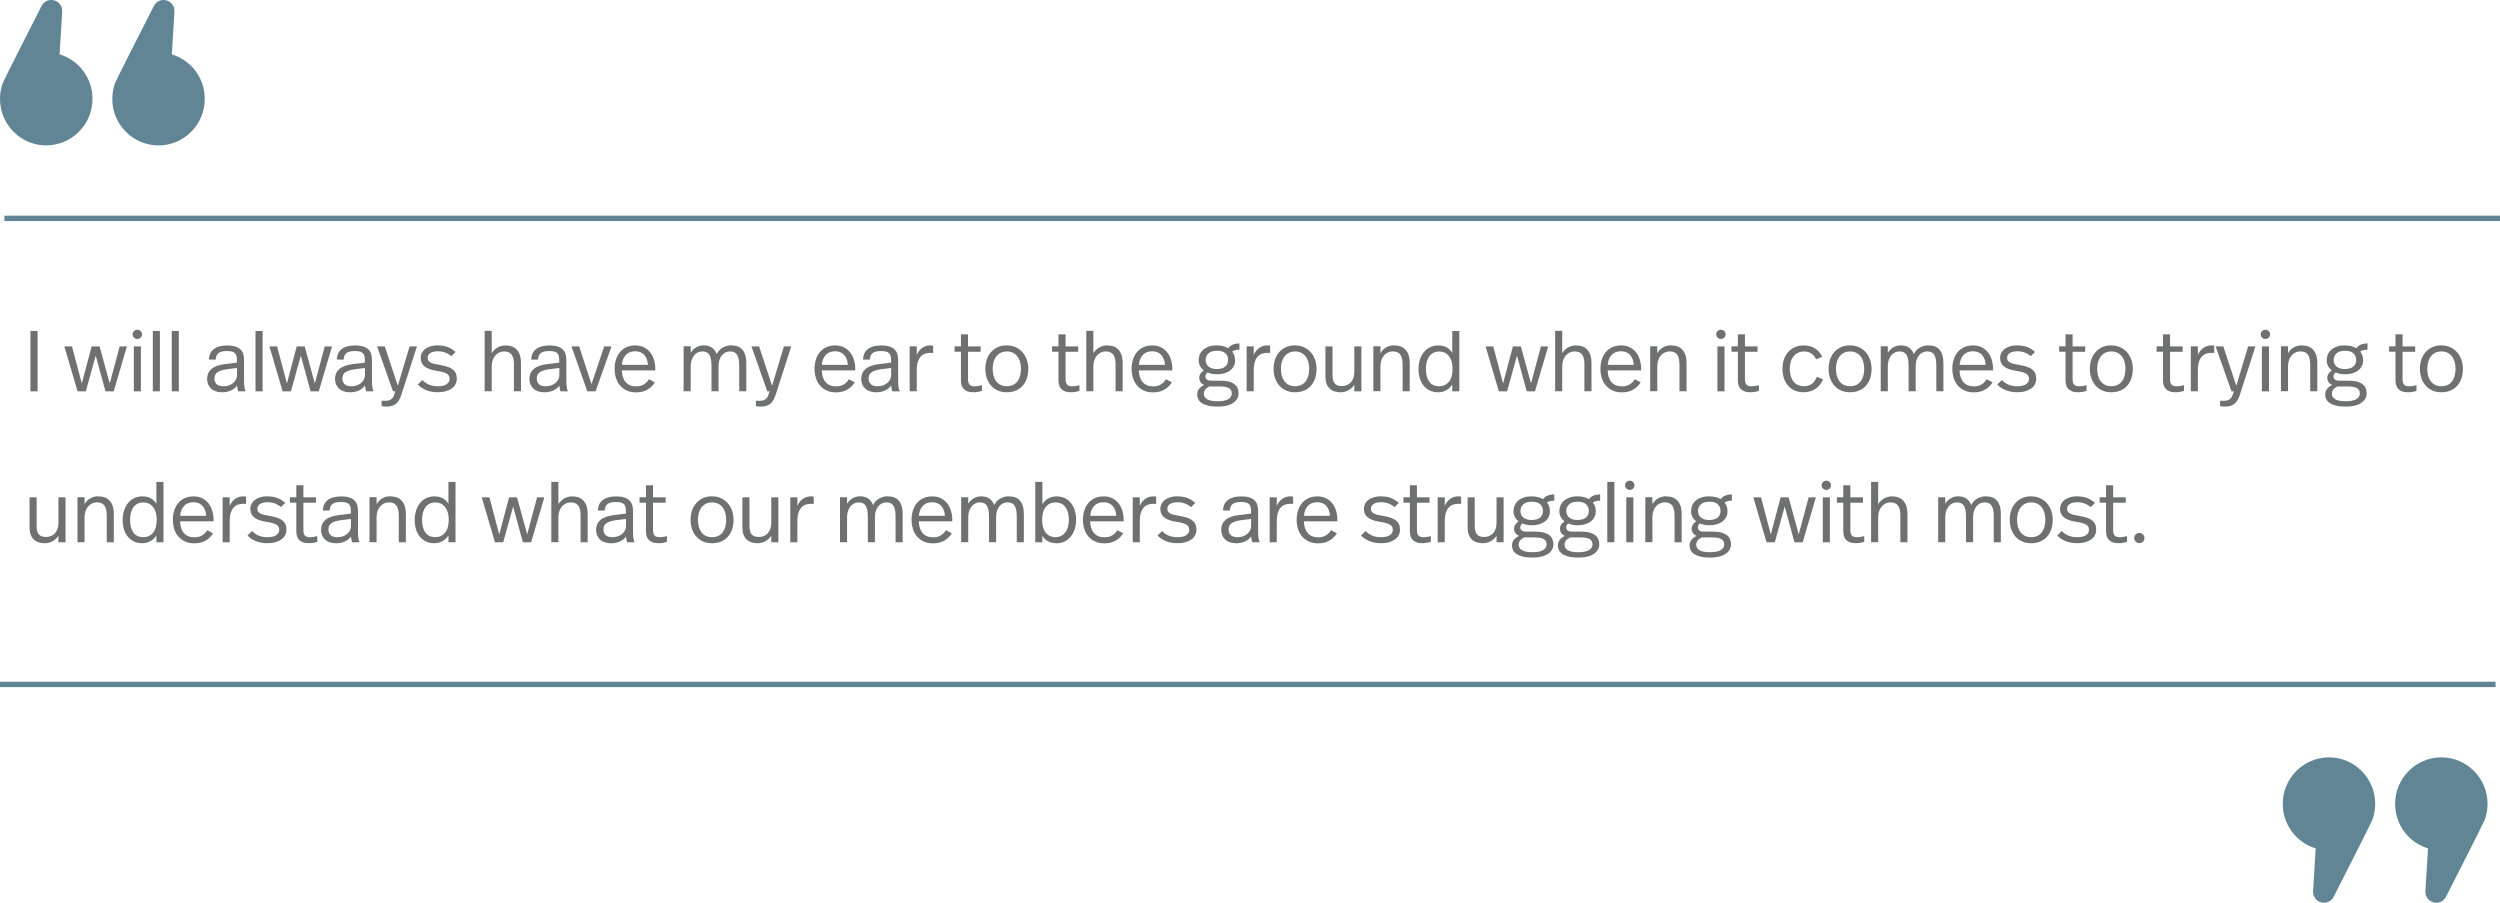 <?xml version="1.0" encoding="UTF-8"?>
<svg id="Layer_2" data-name="Layer 2" xmlns="http://www.w3.org/2000/svg" viewBox="0 0 649 234.36">
  <defs>
    <style>
      .cls-1 {
        fill: #628595;
      }

      .cls-1, .cls-2 {
        stroke-width: 0px;
      }

      .cls-2 {
        fill: #6f7070;
      }
    </style>
  </defs>
  <g id="quotes">
    <g id="q4-evelyn-lee-ear-undearstand-members">
      <g>
        <path class="cls-2" d="m9.76,101.59h-1.86v-15.67h1.86v15.67Z"/>
        <path class="cls-2" d="m29.53,101.59h-2.15l-2.53-9.27-2.57,9.27h-2.15l-3.43-11.67h1.99l2.55,9.63,2.55-9.63h2.06l2.64,9.61,2.58-9.61h1.88l-3.43,11.67Z"/>
        <path class="cls-2" d="m35.66,85.6c.33,0,.61.12.85.35.24.23.36.51.36.84,0,.34-.12.63-.36.86-.24.23-.52.35-.85.35s-.63-.12-.87-.35c-.24-.23-.36-.52-.36-.86s.12-.61.36-.84c.24-.23.53-.35.87-.35Zm.92,15.99h-1.84v-11.67h1.84v11.67Z"/>
        <path class="cls-2" d="m41.51,101.59h-1.84v-15.67h1.84v15.67Z"/>
        <path class="cls-2" d="m46.43,101.59h-1.84v-15.67h1.84v15.67Z"/>
        <path class="cls-2" d="m58.9,89.67c.84,0,1.54.09,2.1.26.57.17,1.03.42,1.38.74s.6.72.75,1.19.22,1,.22,1.58v5.33c0,.57.03,1.08.08,1.53.05.46.16.88.32,1.29h-1.93c-.08-.25-.13-.51-.18-.77-.04-.26-.08-.5-.11-.73-.4.57-.94,1-1.62,1.3-.68.3-1.42.45-2.23.45-.64,0-1.21-.09-1.69-.26-.49-.17-.89-.41-1.22-.73-.33-.31-.58-.68-.75-1.1-.17-.42-.26-.87-.26-1.37,0-1.06.37-1.92,1.1-2.57.73-.66,1.93-1.09,3.6-1.3l3.05-.38v-.56c0-.43-.04-.81-.11-1.12-.08-.31-.21-.57-.4-.76s-.47-.33-.82-.43-.79-.13-1.33-.13c-1.01,0-1.73.18-2.16.55-.43.37-.65.92-.68,1.67h-1.77c.03-1.21.45-2.12,1.27-2.74.81-.62,1.94-.93,3.39-.93Zm.11,6.16c-1.18.17-2.03.43-2.55.8s-.78.91-.78,1.65c0,.57.18,1.04.54,1.42.36.38.96.57,1.81.57.49,0,.95-.07,1.38-.22.43-.15.8-.36,1.11-.62.31-.26.56-.57.74-.93.18-.36.27-.75.27-1.16v-1.81l-2.51.31Z"/>
        <path class="cls-2" d="m68.17,101.59h-1.84v-15.67h1.84v15.67Z"/>
        <path class="cls-2" d="m82.77,101.59h-2.15l-2.53-9.27-2.57,9.27h-2.15l-3.43-11.67h1.99l2.55,9.63,2.55-9.63h2.06l2.64,9.61,2.58-9.61h1.88l-3.43,11.67Z"/>
        <path class="cls-2" d="m92.11,89.67c.84,0,1.54.09,2.1.26.57.17,1.03.42,1.38.74s.6.72.75,1.19.22,1,.22,1.58v5.33c0,.57.03,1.08.08,1.53.05.46.16.88.32,1.29h-1.93c-.08-.25-.13-.51-.18-.77-.04-.26-.08-.5-.11-.73-.4.57-.94,1-1.62,1.3-.68.3-1.42.45-2.23.45-.64,0-1.21-.09-1.69-.26-.49-.17-.89-.41-1.22-.73-.33-.31-.58-.68-.75-1.1-.17-.42-.26-.87-.26-1.37,0-1.06.37-1.92,1.1-2.57.73-.66,1.93-1.09,3.6-1.3l3.05-.38v-.56c0-.43-.04-.81-.11-1.12-.08-.31-.21-.57-.4-.76s-.47-.33-.82-.43-.79-.13-1.33-.13c-1.01,0-1.73.18-2.16.55-.43.37-.65.92-.68,1.67h-1.77c.03-1.21.45-2.12,1.27-2.74.81-.62,1.94-.93,3.39-.93Zm.11,6.16c-1.18.17-2.03.43-2.55.8s-.78.91-.78,1.65c0,.57.18,1.04.54,1.42.36.38.96.57,1.81.57.49,0,.95-.07,1.38-.22.43-.15.8-.36,1.11-.62.31-.26.56-.57.74-.93.18-.36.27-.75.27-1.16v-1.81l-2.51.31Z"/>
        <path class="cls-2" d="m104.29,102.21c-.16.49-.34.94-.54,1.35-.19.41-.44.77-.74,1.06-.3.3-.66.53-1.09.69-.43.16-.94.25-1.56.25-.51,0-.94-.04-1.3-.13v-1.43c.21.03.37.05.49.05h.47c.43,0,.79-.05,1.07-.16.28-.11.52-.26.71-.46.19-.2.34-.46.46-.77.12-.31.24-.67.36-1.07h-.6l-4.12-11.67h1.99l3.38,10.23,3.07-10.23h1.9l-3.96,12.29Z"/>
        <path class="cls-2" d="m113.67,89.67c1.03,0,1.92.15,2.66.46s1.39.72,1.93,1.24l-1.1,1.1c-.45-.4-.96-.72-1.54-.94-.58-.22-1.23-.34-1.95-.34-.85,0-1.5.16-1.96.47-.46.31-.68.72-.68,1.21,0,.27.05.5.16.69.1.19.28.36.53.51.25.15.57.28.97.38s.91.2,1.52.29c.72.12,1.34.27,1.88.44.54.17.99.4,1.37.67.37.28.65.61.84,1.01.19.4.28.88.28,1.44,0,.51-.1.97-.31,1.4s-.52.8-.94,1.11c-.42.31-.93.56-1.54.74s-1.32.27-2.13.27c-1.12,0-2.12-.17-3-.53-.88-.35-1.61-.84-2.19-1.47l1.19-1.16c.48.52,1.06.92,1.73,1.2s1.42.41,2.23.41c1.06,0,1.84-.18,2.34-.54.5-.36.75-.81.75-1.37,0-.28-.05-.53-.15-.75-.1-.22-.28-.41-.54-.57-.26-.16-.62-.31-1.06-.44-.45-.13-1.02-.24-1.72-.35-1.4-.22-2.43-.61-3.07-1.15-.64-.54-.96-1.26-.96-2.16,0-.51.11-.96.32-1.37.22-.4.52-.75.91-1.03.39-.28.86-.5,1.41-.66.55-.16,1.16-.24,1.84-.24Z"/>
        <path class="cls-2" d="m127.64,91.71c.39-.64.9-1.14,1.52-1.5.63-.36,1.32-.54,2.08-.54,1.31,0,2.31.39,2.99,1.19s1.02,1.89,1.02,3.29v7.43h-1.84v-6.99c0-.49-.04-.95-.12-1.37s-.22-.77-.41-1.06c-.19-.29-.46-.52-.78-.68-.33-.16-.74-.25-1.23-.25-.45,0-.87.09-1.25.27-.39.18-.73.43-1.02.76-.29.33-.52.73-.69,1.21-.17.48-.26,1.02-.26,1.61v6.49h-1.84v-15.67h1.84v5.8Z"/>
        <path class="cls-2" d="m142.57,89.67c.84,0,1.54.09,2.1.26.57.17,1.03.42,1.38.74s.6.72.75,1.19.22,1,.22,1.58v5.33c0,.57.03,1.08.08,1.53.05.46.16.88.32,1.29h-1.93c-.08-.25-.13-.51-.18-.77-.04-.26-.08-.5-.11-.73-.4.57-.94,1-1.62,1.3-.68.3-1.42.45-2.23.45-.64,0-1.21-.09-1.69-.26-.49-.17-.89-.41-1.22-.73-.33-.31-.58-.68-.75-1.1-.17-.42-.26-.87-.26-1.37,0-1.06.37-1.92,1.1-2.57.73-.66,1.93-1.09,3.6-1.3l3.05-.38v-.56c0-.43-.04-.81-.11-1.12-.08-.31-.21-.57-.4-.76s-.47-.33-.82-.43-.79-.13-1.33-.13c-1.01,0-1.73.18-2.16.55-.43.37-.65.92-.68,1.67h-1.77c.03-1.21.45-2.12,1.27-2.74.81-.62,1.94-.93,3.39-.93Zm.11,6.16c-1.18.17-2.03.43-2.55.8s-.78.91-.78,1.65c0,.57.18,1.04.54,1.42.36.38.96.57,1.81.57.49,0,.95-.07,1.38-.22.43-.15.8-.36,1.11-.62.31-.26.56-.57.74-.93.18-.36.27-.75.27-1.16v-1.81l-2.51.31Z"/>
        <path class="cls-2" d="m154.62,101.59h-2.15l-4.12-11.67h1.99l3.22,9.81,3.29-9.81h1.9l-4.14,11.67Z"/>
        <path class="cls-2" d="m164.94,89.67c.84,0,1.58.16,2.22.48s1.18.75,1.62,1.3c.44.55.77,1.19,1,1.93.22.74.34,1.52.34,2.34v.43h-8.69c.03,1.31.37,2.33,1.01,3.06s1.55,1.09,2.73,1.09c.79,0,1.46-.17,2-.52.55-.34.98-.79,1.31-1.34l1.52.83c-.52.82-1.19,1.46-2,1.91-.81.46-1.78.68-2.9.68-.9,0-1.69-.16-2.38-.48-.69-.32-1.28-.75-1.75-1.3s-.83-1.19-1.06-1.94-.36-1.55-.36-2.4.12-1.65.35-2.38c.23-.74.57-1.38,1.02-1.93.45-.55,1.01-.97,1.68-1.29.67-.31,1.46-.47,2.35-.47Zm-.04,1.52c-1.05,0-1.86.32-2.45.97-.59.65-.92,1.5-1,2.56h6.76c-.07-1.07-.39-1.93-.95-2.57-.56-.64-1.35-.96-2.36-.96Z"/>
        <path class="cls-2" d="m189.91,89.67c1.3,0,2.26.39,2.89,1.19.63.79.94,1.89.94,3.29v7.43h-1.84v-6.45c0-.63-.03-1.18-.1-1.67-.07-.49-.19-.89-.37-1.22s-.42-.58-.73-.75c-.31-.17-.7-.26-1.18-.26-.43,0-.83.09-1.19.27-.36.18-.67.43-.94.76-.27.33-.48.73-.63,1.21-.15.48-.22,1.02-.22,1.61v6.49h-1.84v-6.34c0-.66-.03-1.23-.1-1.73s-.19-.92-.37-1.25-.42-.59-.73-.76c-.31-.17-.7-.26-1.18-.26-.42,0-.81.09-1.18.27-.37.18-.68.43-.95.76-.27.33-.48.73-.64,1.21-.16.48-.24,1.02-.24,1.61v6.49h-1.84v-11.67h1.84v1.68c.39-.63.87-1.1,1.46-1.43.58-.33,1.22-.49,1.9-.49.9,0,1.62.2,2.18.61.56.41.96.97,1.2,1.67.4-.81.95-1.39,1.65-1.75.69-.36,1.42-.54,2.18-.54Z"/>
        <path class="cls-2" d="m201.46,102.21c-.16.49-.34.94-.54,1.35-.19.41-.44.77-.74,1.06-.3.3-.66.53-1.09.69-.43.16-.94.25-1.56.25-.51,0-.94-.04-1.3-.13v-1.43c.21.03.37.05.49.05h.47c.43,0,.79-.05,1.07-.16.28-.11.52-.26.71-.46.19-.2.34-.46.46-.77.12-.31.24-.67.36-1.07h-.6l-4.12-11.67h1.99l3.38,10.23,3.07-10.23h1.9l-3.96,12.29Z"/>
        <path class="cls-2" d="m216.84,89.67c.84,0,1.58.16,2.22.48s1.18.75,1.62,1.3c.44.55.77,1.19,1,1.93.22.74.34,1.52.34,2.34v.43h-8.69c.03,1.31.37,2.33,1.01,3.06s1.55,1.09,2.73,1.09c.79,0,1.46-.17,2-.52.55-.34.98-.79,1.31-1.34l1.52.83c-.52.82-1.19,1.46-2,1.91-.81.46-1.78.68-2.9.68-.9,0-1.69-.16-2.38-.48-.69-.32-1.28-.75-1.75-1.3s-.83-1.19-1.06-1.94-.36-1.55-.36-2.4.12-1.65.35-2.38c.23-.74.57-1.38,1.02-1.93.45-.55,1.01-.97,1.68-1.29.67-.31,1.46-.47,2.35-.47Zm-.04,1.52c-1.05,0-1.86.32-2.45.97-.59.65-.92,1.5-1,2.56h6.76c-.07-1.07-.39-1.93-.95-2.57-.56-.64-1.35-.96-2.36-.96Z"/>
        <path class="cls-2" d="m228.71,89.67c.84,0,1.54.09,2.1.26.57.17,1.03.42,1.38.74s.6.72.75,1.19.22,1,.22,1.58v5.33c0,.57.03,1.08.08,1.53.05.46.16.88.32,1.29h-1.93c-.08-.25-.13-.51-.18-.77-.04-.26-.08-.5-.11-.73-.4.57-.94,1-1.62,1.3-.68.3-1.42.45-2.23.45-.64,0-1.21-.09-1.69-.26-.49-.17-.89-.41-1.22-.73-.33-.31-.58-.68-.75-1.1-.17-.42-.26-.87-.26-1.37,0-1.06.37-1.92,1.1-2.57.73-.66,1.93-1.09,3.6-1.3l3.05-.38v-.56c0-.43-.04-.81-.11-1.12-.08-.31-.21-.57-.4-.76s-.47-.33-.82-.43-.79-.13-1.33-.13c-1.01,0-1.73.18-2.16.55-.43.37-.65.92-.68,1.67h-1.77c.03-1.21.45-2.12,1.27-2.74.81-.62,1.94-.93,3.39-.93Zm.11,6.16c-1.18.17-2.03.43-2.55.8s-.78.91-.78,1.65c0,.57.18,1.04.54,1.42.36.38.96.57,1.81.57.49,0,.95-.07,1.38-.22.43-.15.8-.36,1.11-.62.31-.26.56-.57.74-.93.18-.36.27-.75.27-1.16v-1.81l-2.51.31Z"/>
        <path class="cls-2" d="m241.38,89.67c.12,0,.26,0,.43.01.16,0,.31.03.43.06v1.9c-.19-.02-.34-.03-.45-.03-.11,0-.2-.01-.29-.01-.48,0-.93.07-1.35.21-.43.14-.8.39-1.12.74-.32.35-.58.82-.76,1.4-.19.58-.28,1.31-.28,2.17v5.46h-1.84v-11.67h1.84v2.22c.37-.84.87-1.46,1.48-1.86.61-.4,1.25-.6,1.93-.6Z"/>
        <path class="cls-2" d="m251.3,89.92h3.27v1.41h-3.27v7.14c0,.57.12,1.01.36,1.33.24.32.69.48,1.37.48.34,0,.68-.03,1.01-.09.33-.06.62-.13.87-.2v1.48c-.3.11-.64.19-1.02.26-.38.07-.79.1-1.22.1-.61,0-1.12-.08-1.52-.24-.4-.16-.73-.37-.99-.65-.25-.28-.43-.6-.54-.99-.1-.38-.16-.79-.16-1.24v-7.39h-1.66v-1.41h1.66v-3.11h1.84v3.11Z"/>
        <path class="cls-2" d="m261.37,89.67c.85,0,1.62.16,2.32.48.69.32,1.28.75,1.76,1.3.48.55.85,1.19,1.11,1.93.26.74.39,1.53.39,2.38s-.12,1.69-.37,2.44c-.25.75-.61,1.39-1.09,1.93s-1.06.96-1.75,1.25c-.69.3-1.48.45-2.37.45s-1.66-.15-2.35-.46c-.69-.3-1.27-.73-1.75-1.28-.48-.54-.84-1.19-1.1-1.93-.25-.74-.38-1.54-.38-2.41s.13-1.67.38-2.42c.25-.75.62-1.39,1.11-1.94.49-.54,1.07-.97,1.76-1.28s1.46-.46,2.33-.46Zm0,1.57c-.57,0-1.07.1-1.52.31s-.83.51-1.15.9-.57.86-.74,1.41-.26,1.17-.26,1.86c0,1.4.32,2.51.96,3.32.64.81,1.54,1.22,2.71,1.22s2.07-.4,2.71-1.21c.64-.81.96-1.92.96-3.34,0-.69-.09-1.31-.26-1.86s-.42-1.02-.74-1.41c-.32-.39-.71-.69-1.16-.9-.46-.21-.96-.31-1.51-.31Z"/>
        <path class="cls-2" d="m276.62,89.92h3.27v1.41h-3.27v7.14c0,.57.12,1.01.36,1.33.24.32.69.48,1.37.48.34,0,.68-.03,1.01-.09.33-.06.62-.13.87-.2v1.48c-.3.11-.64.19-1.02.26-.38.07-.79.1-1.22.1-.61,0-1.12-.08-1.52-.24-.4-.16-.73-.37-.99-.65-.25-.28-.43-.6-.54-.99-.1-.38-.16-.79-.16-1.24v-7.39h-1.66v-1.41h1.66v-3.11h1.84v3.11Z"/>
        <path class="cls-2" d="m283.83,91.71c.39-.64.9-1.14,1.52-1.5.63-.36,1.32-.54,2.08-.54,1.31,0,2.31.39,2.99,1.19s1.02,1.89,1.02,3.29v7.43h-1.84v-6.99c0-.49-.04-.95-.12-1.37s-.22-.77-.41-1.06c-.19-.29-.46-.52-.78-.68-.33-.16-.74-.25-1.23-.25-.45,0-.87.09-1.25.27-.39.18-.73.43-1.02.76-.29.33-.52.73-.69,1.21-.17.48-.26,1.02-.26,1.61v6.49h-1.84v-15.67h1.84v5.8Z"/>
        <path class="cls-2" d="m299.15,89.67c.84,0,1.58.16,2.22.48s1.18.75,1.62,1.3c.44.55.77,1.19,1,1.93.22.74.34,1.52.34,2.34v.43h-8.69c.03,1.31.37,2.33,1.01,3.06s1.55,1.09,2.73,1.09c.79,0,1.46-.17,2-.52.55-.34.98-.79,1.31-1.34l1.52.83c-.52.82-1.19,1.46-2,1.91-.81.46-1.78.68-2.9.68-.9,0-1.69-.16-2.38-.48-.69-.32-1.28-.75-1.75-1.3s-.83-1.19-1.06-1.94-.36-1.55-.36-2.4.12-1.65.35-2.38c.23-.74.57-1.38,1.02-1.93.45-.55,1.01-.97,1.68-1.29.67-.31,1.46-.47,2.35-.47Zm-.04,1.52c-1.05,0-1.86.32-2.45.97-.59.65-.92,1.5-1,2.56h6.76c-.07-1.07-.39-1.93-.95-2.57-.56-.64-1.35-.96-2.36-.96Z"/>
        <path class="cls-2" d="m321.78,90.79c-.43,0-.8.03-1.09.1-.29.07-.56.19-.82.37.25.31.44.66.57,1.04.13.38.19.78.19,1.2,0,.57-.11,1.08-.34,1.52-.22.45-.54.83-.95,1.15-.41.32-.91.57-1.49.74s-1.23.26-1.95.26c-.43,0-.85-.04-1.26-.12s-.8-.2-1.18-.37c-.15.15-.27.31-.37.48-.1.17-.15.34-.15.5,0,.39.12.68.37.87.25.19.65.29,1.22.29h2.44c.84,0,1.54.09,2.13.26.58.17,1.05.4,1.41.69.36.29.62.64.78,1.04.16.4.25.83.25,1.28,0,1.04-.48,1.88-1.44,2.52s-2.29.95-4,.95c-.97,0-1.8-.08-2.47-.25s-1.23-.39-1.65-.67c-.42-.28-.72-.62-.91-1-.19-.38-.28-.8-.28-1.24,0-1.06.6-1.88,1.81-2.46-.85-.4-1.28-1.04-1.28-1.9,0-.7.39-1.34,1.19-1.9-.42-.31-.75-.69-.98-1.13-.24-.44-.36-.94-.36-1.51,0-.51.1-.99.29-1.46.19-.46.49-.87.88-1.22.39-.35.88-.63,1.47-.84s1.26-.31,2.04-.31c.63,0,1.19.06,1.68.19.49.13.93.3,1.32.53.61-.82,1.58-1.23,2.91-1.23v1.63Zm-7.86,9.54c-.55.3-.93.6-1.12.9-.19.3-.29.62-.29.96,0,.6.27,1.08.81,1.43.54.36,1.48.54,2.82.54,1.19,0,2.1-.18,2.71-.54.61-.36.92-.84.92-1.46,0-.3-.05-.56-.16-.8-.1-.23-.28-.43-.54-.58-.25-.16-.59-.27-1.02-.35-.43-.07-.96-.11-1.6-.11h-2.53Zm1.99-9.27c-.97,0-1.7.22-2.19.67s-.74,1.02-.74,1.72.25,1.31.76,1.72c.51.42,1.22.63,2.13.63s1.69-.2,2.19-.62c.51-.41.76-.99.76-1.73s-.24-1.3-.71-1.74-1.21-.66-2.21-.66Z"/>
        <path class="cls-2" d="m328.86,89.67c.12,0,.26,0,.43.01.16,0,.31.03.43.06v1.9c-.19-.02-.34-.03-.45-.03-.11,0-.2-.01-.29-.01-.48,0-.93.07-1.35.21-.43.14-.8.39-1.12.74-.32.35-.58.82-.76,1.4-.19.58-.28,1.31-.28,2.17v5.46h-1.84v-11.67h1.84v2.22c.37-.84.87-1.46,1.48-1.86.61-.4,1.25-.6,1.93-.6Z"/>
        <path class="cls-2" d="m336.2,89.67c.85,0,1.62.16,2.32.48.69.32,1.28.75,1.76,1.3.48.55.85,1.19,1.11,1.93.26.74.39,1.53.39,2.38s-.12,1.69-.37,2.44c-.25.75-.61,1.39-1.09,1.93s-1.06.96-1.75,1.25c-.69.3-1.48.45-2.37.45s-1.66-.15-2.35-.46c-.69-.3-1.27-.73-1.75-1.28-.48-.54-.84-1.19-1.1-1.93-.25-.74-.38-1.54-.38-2.41s.13-1.67.38-2.42c.25-.75.62-1.39,1.11-1.94.49-.54,1.07-.97,1.76-1.28s1.46-.46,2.33-.46Zm0,1.57c-.57,0-1.07.1-1.52.31s-.83.51-1.15.9-.57.86-.74,1.41-.26,1.17-.26,1.86c0,1.4.32,2.51.96,3.32.64.81,1.54,1.22,2.71,1.22s2.07-.4,2.71-1.21c.64-.81.96-1.92.96-3.34,0-.69-.09-1.31-.26-1.86s-.42-1.02-.74-1.41c-.32-.39-.71-.69-1.16-.9-.46-.21-.96-.31-1.51-.31Z"/>
        <path class="cls-2" d="m353.42,101.59h-1.84v-1.68c-.39.6-.9,1.07-1.52,1.41-.63.34-1.31.52-2.04.52-1.24,0-2.21-.34-2.9-1.03-.69-.69-1.04-1.71-1.04-3.07v-7.81h1.84v7.43c0,1,.19,1.73.57,2.18s1.01.68,1.89.68c.45,0,.87-.08,1.25-.24.39-.16.73-.39,1.02-.69s.52-.69.68-1.14c.16-.46.25-.98.25-1.58v-6.65h1.84v11.67Z"/>
        <path class="cls-2" d="m361.95,89.67c1.31,0,2.31.39,2.99,1.19s1.02,1.89,1.02,3.29v7.43h-1.84v-6.81c0-.54-.04-1.03-.12-1.47s-.22-.81-.41-1.12c-.19-.31-.46-.54-.78-.71-.33-.16-.74-.25-1.23-.25-.45,0-.87.09-1.25.27-.39.18-.73.43-1.02.76-.29.33-.52.73-.69,1.21-.17.48-.26,1.02-.26,1.61v6.49h-1.84v-11.67h1.84v1.81c.4-.7.92-1.22,1.56-1.56.63-.33,1.32-.5,2.05-.5Z"/>
        <path class="cls-2" d="m378.85,101.59h-1.84v-1.79c-.39.64-.91,1.14-1.56,1.5s-1.36.54-2.14.54-1.5-.15-2.13-.45c-.63-.3-1.16-.71-1.59-1.24-.43-.53-.77-1.16-1-1.9-.23-.74-.35-1.55-.35-2.43s.12-1.69.36-2.44.58-1.4,1.02-1.95.98-.98,1.61-1.29c.63-.31,1.35-.46,2.14-.46.88,0,1.62.17,2.22.53.6.35,1.07.81,1.41,1.38v-5.66h1.84v15.67Zm-5.19-10.34c-1.12,0-1.98.4-2.59,1.21-.6.81-.91,1.91-.91,3.31s.29,2.5.86,3.3,1.44,1.2,2.61,1.2c1.02,0,1.84-.38,2.49-1.14.64-.76.96-1.9.96-3.4,0-.75-.09-1.4-.27-1.96-.18-.56-.42-1.03-.73-1.4s-.67-.65-1.09-.84c-.42-.19-.87-.28-1.34-.28Z"/>
        <path class="cls-2" d="m398.49,101.59h-2.15l-2.53-9.27-2.57,9.27h-2.15l-3.43-11.67h1.99l2.55,9.63,2.55-9.63h2.06l2.64,9.61,2.58-9.61h1.88l-3.43,11.67Z"/>
        <path class="cls-2" d="m405.54,91.71c.39-.64.9-1.14,1.52-1.5.63-.36,1.32-.54,2.08-.54,1.31,0,2.31.39,2.99,1.19s1.02,1.89,1.02,3.29v7.43h-1.84v-6.99c0-.49-.04-.95-.12-1.37s-.22-.77-.41-1.06c-.19-.29-.46-.52-.78-.68-.33-.16-.74-.25-1.23-.25-.45,0-.87.09-1.25.27-.39.18-.73.43-1.02.76-.29.33-.52.73-.69,1.21-.17.48-.26,1.02-.26,1.61v6.49h-1.84v-15.67h1.84v5.8Z"/>
        <path class="cls-2" d="m420.86,89.67c.84,0,1.58.16,2.22.48s1.18.75,1.62,1.3c.44.55.77,1.19,1,1.93.22.74.34,1.52.34,2.34v.43h-8.69c.03,1.31.37,2.33,1.01,3.06s1.55,1.09,2.73,1.09c.79,0,1.46-.17,2-.52.55-.34.98-.79,1.31-1.34l1.52.83c-.52.82-1.19,1.46-2,1.91-.81.46-1.78.68-2.9.68-.9,0-1.69-.16-2.38-.48-.69-.32-1.28-.75-1.75-1.3s-.83-1.19-1.06-1.94-.36-1.55-.36-2.4.12-1.65.35-2.38c.23-.74.57-1.38,1.02-1.93.45-.55,1.01-.97,1.68-1.29.67-.31,1.46-.47,2.35-.47Zm-.04,1.52c-1.05,0-1.86.32-2.45.97-.59.65-.92,1.5-1,2.56h6.76c-.07-1.07-.39-1.93-.95-2.57-.56-.64-1.35-.96-2.36-.96Z"/>
        <path class="cls-2" d="m433.82,89.67c1.31,0,2.31.39,2.99,1.19s1.02,1.89,1.02,3.29v7.43h-1.84v-6.81c0-.54-.04-1.03-.12-1.47s-.22-.81-.41-1.12c-.19-.31-.46-.54-.78-.71-.33-.16-.74-.25-1.23-.25-.45,0-.87.09-1.25.27-.39.18-.73.43-1.02.76-.29.33-.52.73-.69,1.21-.17.48-.26,1.02-.26,1.61v6.49h-1.84v-11.67h1.84v1.81c.4-.7.92-1.22,1.56-1.56.63-.33,1.32-.5,2.05-.5Z"/>
        <path class="cls-2" d="m446.76,85.6c.33,0,.61.12.85.35.24.23.36.51.36.84,0,.34-.12.63-.36.86-.24.23-.52.35-.85.35s-.63-.12-.87-.35c-.24-.23-.36-.52-.36-.86s.12-.61.36-.84c.24-.23.53-.35.87-.35Zm.92,15.99h-1.84v-11.67h1.84v11.67Z"/>
        <path class="cls-2" d="m452.99,89.92h3.27v1.41h-3.27v7.14c0,.57.12,1.01.36,1.33.24.32.69.48,1.37.48.34,0,.68-.03,1.01-.09.33-.06.62-.13.87-.2v1.48c-.3.11-.64.19-1.02.26-.38.07-.79.1-1.22.1-.61,0-1.12-.08-1.52-.24-.4-.16-.73-.37-.99-.65-.25-.28-.43-.6-.54-.99-.1-.38-.16-.79-.16-1.24v-7.39h-1.66v-1.41h1.66v-3.11h1.84v3.11Z"/>
        <path class="cls-2" d="m468.26,89.67c1.16,0,2.16.27,2.98.82.82.55,1.43,1.26,1.81,2.14l-1.59.65c-.28-.63-.69-1.12-1.21-1.49-.52-.37-1.16-.55-1.9-.55-1.12,0-2.02.4-2.7,1.21-.68.81-1.02,1.9-1.02,3.29s.32,2.49.97,3.3c.65.81,1.56,1.22,2.72,1.22.48,0,.9-.06,1.25-.19s.67-.3.93-.53c.26-.22.48-.49.67-.78.19-.3.35-.62.48-.96l1.63.69c-.21.48-.47.92-.77,1.32-.31.4-.67.75-1.09,1.05-.42.3-.9.53-1.43.71-.54.17-1.13.26-1.77.26-.88,0-1.66-.16-2.35-.47-.69-.31-1.26-.74-1.73-1.29s-.83-1.19-1.06-1.93-.36-1.53-.36-2.38.13-1.69.38-2.44c.25-.75.62-1.39,1.1-1.93.48-.54,1.06-.96,1.75-1.26.69-.31,1.45-.46,2.31-.46Z"/>
        <path class="cls-2" d="m480.28,89.67c.85,0,1.62.16,2.32.48.69.32,1.28.75,1.76,1.3.48.55.85,1.19,1.11,1.93.26.74.39,1.53.39,2.38s-.12,1.69-.37,2.44c-.25.75-.61,1.39-1.09,1.93s-1.06.96-1.75,1.25c-.69.3-1.48.45-2.37.45s-1.66-.15-2.35-.46c-.69-.3-1.27-.73-1.75-1.28-.48-.54-.84-1.19-1.1-1.93-.25-.74-.38-1.54-.38-2.41s.13-1.67.38-2.42c.25-.75.62-1.39,1.11-1.94.49-.54,1.07-.97,1.76-1.28s1.46-.46,2.33-.46Zm0,1.57c-.57,0-1.07.1-1.52.31s-.83.51-1.15.9-.57.86-.74,1.41-.26,1.17-.26,1.86c0,1.4.32,2.51.96,3.32.64.81,1.54,1.22,2.71,1.22s2.07-.4,2.71-1.21c.64-.81.96-1.92.96-3.34,0-.69-.09-1.31-.26-1.86s-.42-1.02-.74-1.41c-.32-.39-.71-.69-1.16-.9-.46-.21-.96-.31-1.51-.31Z"/>
        <path class="cls-2" d="m500.68,89.67c1.3,0,2.26.39,2.89,1.19.63.79.94,1.89.94,3.29v7.43h-1.84v-6.45c0-.63-.03-1.18-.1-1.67-.07-.49-.19-.89-.37-1.22s-.42-.58-.73-.75c-.31-.17-.7-.26-1.18-.26-.43,0-.83.09-1.19.27-.36.18-.67.43-.94.76-.27.33-.48.73-.63,1.21-.15.48-.22,1.02-.22,1.61v6.49h-1.84v-6.34c0-.66-.03-1.23-.1-1.73s-.19-.92-.37-1.25-.42-.59-.73-.76c-.31-.17-.7-.26-1.18-.26-.42,0-.81.09-1.18.27-.37.18-.68.43-.95.76-.27.33-.48.73-.64,1.21-.16.48-.24,1.02-.24,1.61v6.49h-1.84v-11.67h1.84v1.68c.39-.63.87-1.1,1.46-1.43.58-.33,1.22-.49,1.9-.49.9,0,1.62.2,2.18.61.56.41.96.97,1.2,1.67.4-.81.95-1.39,1.65-1.75.69-.36,1.42-.54,2.18-.54Z"/>
        <path class="cls-2" d="m512.21,89.67c.84,0,1.58.16,2.22.48s1.18.75,1.62,1.3c.44.55.77,1.19,1,1.93.22.74.34,1.52.34,2.34v.43h-8.69c.03,1.31.37,2.33,1.01,3.06s1.55,1.09,2.73,1.09c.79,0,1.46-.17,2-.52.55-.34.98-.79,1.31-1.34l1.52.83c-.52.82-1.19,1.46-2,1.91-.81.46-1.78.68-2.9.68-.9,0-1.69-.16-2.38-.48-.69-.32-1.28-.75-1.75-1.3s-.83-1.19-1.06-1.94-.36-1.55-.36-2.4.12-1.65.35-2.38c.23-.74.57-1.38,1.02-1.93.45-.55,1.01-.97,1.68-1.29.67-.31,1.46-.47,2.35-.47Zm-.04,1.52c-1.05,0-1.86.32-2.45.97-.59.65-.92,1.5-1,2.56h6.76c-.07-1.07-.39-1.93-.95-2.57-.56-.64-1.35-.96-2.36-.96Z"/>
        <path class="cls-2" d="m523.69,89.67c1.03,0,1.92.15,2.66.46s1.39.72,1.93,1.24l-1.1,1.1c-.45-.4-.96-.72-1.54-.94-.58-.22-1.23-.34-1.95-.34-.85,0-1.5.16-1.96.47-.46.31-.68.72-.68,1.21,0,.27.05.5.16.69.1.19.28.36.53.51.25.15.57.28.97.38s.91.2,1.52.29c.72.12,1.34.27,1.88.44.54.17.99.4,1.37.67.37.28.65.61.84,1.01.19.4.28.88.28,1.44,0,.51-.1.97-.31,1.4s-.52.8-.94,1.11c-.42.31-.93.56-1.54.74s-1.32.27-2.13.27c-1.12,0-2.12-.17-3-.53-.88-.35-1.61-.84-2.19-1.47l1.19-1.16c.48.52,1.06.92,1.73,1.2s1.42.41,2.23.41c1.06,0,1.84-.18,2.34-.54.5-.36.75-.81.75-1.37,0-.28-.05-.53-.15-.75-.1-.22-.28-.41-.54-.57-.26-.16-.62-.31-1.06-.44-.45-.13-1.02-.24-1.72-.35-1.4-.22-2.43-.61-3.07-1.15-.64-.54-.96-1.26-.96-2.16,0-.51.11-.96.32-1.37.22-.4.52-.75.91-1.03.39-.28.86-.5,1.41-.66.55-.16,1.16-.24,1.84-.24Z"/>
        <path class="cls-2" d="m538.05,89.92h3.27v1.41h-3.27v7.14c0,.57.12,1.01.36,1.33.24.32.69.48,1.37.48.34,0,.68-.03,1.01-.09.33-.06.62-.13.87-.2v1.48c-.3.11-.64.19-1.02.26-.38.07-.79.1-1.22.1-.61,0-1.12-.08-1.52-.24-.4-.16-.73-.37-.99-.65-.25-.28-.43-.6-.54-.99-.1-.38-.16-.79-.16-1.24v-7.39h-1.66v-1.41h1.66v-3.11h1.84v3.11Z"/>
        <path class="cls-2" d="m548.1,89.67c.85,0,1.62.16,2.32.48.69.32,1.28.75,1.76,1.3.48.55.85,1.19,1.11,1.93.26.74.39,1.53.39,2.38s-.12,1.69-.37,2.44c-.25.75-.61,1.39-1.09,1.93s-1.06.96-1.75,1.25c-.69.3-1.48.45-2.37.45s-1.66-.15-2.35-.46c-.69-.3-1.27-.73-1.75-1.28-.48-.54-.84-1.19-1.1-1.93-.25-.74-.38-1.54-.38-2.41s.13-1.67.38-2.42c.25-.75.62-1.39,1.11-1.94.49-.54,1.07-.97,1.76-1.28s1.46-.46,2.33-.46Zm0,1.57c-.57,0-1.07.1-1.52.31s-.83.51-1.15.9-.57.86-.74,1.41-.26,1.17-.26,1.86c0,1.4.32,2.51.96,3.32.64.81,1.54,1.22,2.71,1.22s2.07-.4,2.71-1.21c.64-.81.96-1.92.96-3.34,0-.69-.09-1.31-.26-1.86s-.42-1.02-.74-1.41c-.32-.39-.71-.69-1.16-.9-.46-.21-.96-.31-1.51-.31Z"/>
        <path class="cls-2" d="m563.35,89.92h3.27v1.41h-3.27v7.14c0,.57.12,1.01.36,1.33.24.32.69.48,1.37.48.34,0,.68-.03,1.01-.09.33-.06.62-.13.87-.2v1.48c-.3.11-.64.19-1.02.26-.38.07-.79.1-1.22.1-.61,0-1.12-.08-1.52-.24-.4-.16-.73-.37-.99-.65-.25-.28-.43-.6-.54-.99-.1-.38-.16-.79-.16-1.24v-7.39h-1.66v-1.41h1.66v-3.11h1.84v3.11Z"/>
        <path class="cls-2" d="m573.96,89.67c.12,0,.26,0,.43.01.16,0,.31.03.43.06v1.9c-.19-.02-.34-.03-.45-.03-.11,0-.2-.01-.29-.01-.48,0-.93.07-1.35.21-.43.14-.8.39-1.12.74-.32.35-.58.82-.76,1.4-.19.58-.28,1.31-.28,2.17v5.46h-1.84v-11.67h1.84v2.22c.37-.84.87-1.46,1.48-1.86.61-.4,1.25-.6,1.93-.6Z"/>
        <path class="cls-2" d="m581.57,102.21c-.16.49-.34.94-.54,1.35-.19.41-.44.77-.74,1.06-.3.3-.66.53-1.09.69-.43.16-.94.25-1.56.25-.51,0-.94-.04-1.3-.13v-1.43c.21.03.37.05.49.05h.47c.43,0,.79-.05,1.07-.16.28-.11.52-.26.71-.46.19-.2.34-.46.46-.77.12-.31.24-.67.36-1.07h-.6l-4.12-11.67h1.99l3.38,10.23,3.07-10.23h1.9l-3.96,12.29Z"/>
        <path class="cls-2" d="m588.11,85.6c.33,0,.61.12.85.35.24.23.36.51.36.84,0,.34-.12.63-.36.86-.24.23-.52.35-.85.35s-.63-.12-.87-.35c-.24-.23-.36-.52-.36-.86s.12-.61.36-.84c.24-.23.53-.35.87-.35Zm.92,15.99h-1.84v-11.67h1.84v11.67Z"/>
        <path class="cls-2" d="m597.56,89.67c1.31,0,2.31.39,2.99,1.19s1.02,1.89,1.02,3.29v7.43h-1.84v-6.81c0-.54-.04-1.03-.12-1.47s-.22-.81-.41-1.12c-.19-.31-.46-.54-.78-.71-.33-.16-.74-.25-1.23-.25-.45,0-.87.09-1.25.27-.39.18-.73.43-1.02.76-.29.33-.52.73-.69,1.21-.17.48-.26,1.02-.26,1.61v6.49h-1.84v-11.67h1.84v1.81c.4-.7.92-1.22,1.56-1.56.63-.33,1.32-.5,2.05-.5Z"/>
        <path class="cls-2" d="m614.62,90.79c-.43,0-.8.03-1.09.1-.29.07-.56.19-.82.37.25.31.44.66.57,1.04.13.38.19.78.19,1.2,0,.57-.11,1.08-.34,1.52-.22.45-.54.83-.95,1.15-.41.32-.91.57-1.49.74s-1.23.26-1.95.26c-.43,0-.85-.04-1.26-.12s-.8-.2-1.18-.37c-.15.15-.27.31-.37.48-.1.17-.15.34-.15.5,0,.39.12.68.37.87.25.19.65.29,1.22.29h2.44c.84,0,1.54.09,2.13.26.58.17,1.05.4,1.41.69.36.29.62.64.78,1.04.16.4.25.83.25,1.28,0,1.04-.48,1.88-1.44,2.52s-2.29.95-4,.95c-.97,0-1.8-.08-2.47-.25s-1.23-.39-1.65-.67c-.42-.28-.72-.62-.91-1-.19-.38-.28-.8-.28-1.24,0-1.06.6-1.88,1.81-2.46-.85-.4-1.28-1.04-1.28-1.9,0-.7.39-1.34,1.19-1.9-.42-.31-.75-.69-.98-1.13-.24-.44-.36-.94-.36-1.51,0-.51.1-.99.29-1.46.19-.46.49-.87.88-1.22.39-.35.88-.63,1.47-.84s1.26-.31,2.04-.31c.63,0,1.19.06,1.68.19.49.13.93.3,1.32.53.61-.82,1.58-1.23,2.91-1.23v1.63Zm-7.86,9.54c-.55.3-.93.6-1.12.9-.19.3-.29.62-.29.96,0,.6.27,1.08.81,1.43.54.36,1.48.54,2.82.54,1.19,0,2.1-.18,2.71-.54.61-.36.92-.84.92-1.46,0-.3-.05-.56-.16-.8-.1-.23-.28-.43-.54-.58-.25-.16-.59-.27-1.02-.35-.43-.07-.96-.11-1.6-.11h-2.53Zm1.99-9.27c-.97,0-1.7.22-2.19.67s-.74,1.02-.74,1.72.25,1.31.76,1.72c.51.42,1.22.63,2.13.63s1.69-.2,2.19-.62c.51-.41.76-.99.76-1.73s-.24-1.3-.71-1.74-1.21-.66-2.21-.66Z"/>
        <path class="cls-2" d="m623.71,89.92h3.27v1.41h-3.27v7.14c0,.57.12,1.01.36,1.33.24.32.69.48,1.37.48.34,0,.68-.03,1.01-.09.33-.06.62-.13.87-.2v1.48c-.3.11-.64.19-1.02.26-.38.07-.79.1-1.22.1-.61,0-1.12-.08-1.52-.24-.4-.16-.73-.37-.99-.65-.25-.28-.43-.6-.54-.99-.1-.38-.16-.79-.16-1.24v-7.39h-1.66v-1.41h1.66v-3.11h1.84v3.11Z"/>
        <path class="cls-2" d="m633.79,89.67c.85,0,1.62.16,2.32.48.69.32,1.28.75,1.76,1.3.48.55.85,1.19,1.11,1.93.26.74.39,1.53.39,2.38s-.12,1.69-.37,2.44c-.25.75-.61,1.39-1.09,1.93s-1.06.96-1.75,1.25c-.69.3-1.48.45-2.37.45s-1.66-.15-2.35-.46c-.69-.3-1.27-.73-1.75-1.28-.48-.54-.84-1.19-1.1-1.93-.25-.74-.38-1.54-.38-2.41s.13-1.67.38-2.42c.25-.75.62-1.39,1.11-1.94.49-.54,1.07-.97,1.76-1.28s1.46-.46,2.33-.46Zm0,1.57c-.57,0-1.07.1-1.52.31s-.83.51-1.15.9-.57.86-.74,1.41-.26,1.17-.26,1.86c0,1.4.32,2.51.96,3.32.64.81,1.54,1.22,2.71,1.22s2.07-.4,2.71-1.21c.64-.81.96-1.92.96-3.34,0-.69-.09-1.31-.26-1.86s-.42-1.02-.74-1.41c-.32-.39-.71-.69-1.16-.9-.46-.21-.96-.31-1.51-.31Z"/>
      </g>
      <g>
        <path class="cls-2" d="m17.01,140.77h-1.84v-1.68c-.39.6-.9,1.07-1.52,1.41-.63.34-1.31.52-2.04.52-1.24,0-2.21-.34-2.9-1.03-.69-.69-1.04-1.71-1.04-3.07v-7.81h1.84v7.43c0,1,.19,1.73.57,2.18s1.01.68,1.89.68c.45,0,.87-.08,1.25-.24.39-.16.73-.39,1.02-.69s.52-.69.68-1.14c.16-.46.25-.98.25-1.58v-6.65h1.84v11.67Z"/>
        <path class="cls-2" d="m25.54,128.86c1.31,0,2.31.39,2.99,1.19s1.02,1.89,1.02,3.29v7.43h-1.84v-6.81c0-.54-.04-1.03-.12-1.47s-.22-.81-.41-1.12c-.19-.31-.46-.54-.78-.71-.33-.16-.74-.25-1.23-.25-.45,0-.87.09-1.25.27-.39.18-.73.43-1.02.76-.29.33-.52.73-.69,1.21-.17.48-.26,1.02-.26,1.61v6.49h-1.84v-11.67h1.84v1.81c.4-.7.92-1.22,1.56-1.56.63-.33,1.32-.5,2.05-.5Z"/>
        <path class="cls-2" d="m42.45,140.77h-1.84v-1.79c-.39.64-.91,1.14-1.56,1.5s-1.36.54-2.14.54-1.5-.15-2.13-.45c-.63-.3-1.16-.71-1.59-1.24-.43-.53-.77-1.16-1-1.9-.23-.74-.35-1.55-.35-2.43s.12-1.69.36-2.44.58-1.4,1.02-1.95.98-.98,1.61-1.29c.63-.31,1.35-.46,2.14-.46.88,0,1.62.17,2.22.53.6.35,1.07.81,1.41,1.38v-5.66h1.84v15.67Zm-5.19-10.34c-1.12,0-1.98.4-2.59,1.21-.6.81-.91,1.91-.91,3.31s.29,2.5.86,3.3,1.44,1.2,2.61,1.2c1.02,0,1.84-.38,2.49-1.14.64-.76.96-1.9.96-3.4,0-.75-.09-1.4-.27-1.96-.18-.56-.42-1.03-.73-1.4s-.67-.65-1.09-.84c-.42-.19-.87-.28-1.34-.28Z"/>
        <path class="cls-2" d="m50.26,128.86c.84,0,1.58.16,2.22.48s1.18.75,1.62,1.3c.44.55.77,1.19,1,1.93.22.74.34,1.52.34,2.34v.43h-8.69c.03,1.31.37,2.33,1.01,3.06s1.55,1.09,2.73,1.09c.79,0,1.46-.17,2-.52.55-.34.98-.79,1.31-1.34l1.52.83c-.52.82-1.19,1.46-2,1.91-.81.46-1.78.68-2.9.68-.9,0-1.69-.16-2.38-.48-.69-.32-1.28-.75-1.75-1.3s-.83-1.19-1.06-1.94-.36-1.55-.36-2.4.12-1.65.35-2.38c.23-.74.57-1.38,1.02-1.93.45-.55,1.01-.97,1.68-1.29.67-.31,1.46-.47,2.35-.47Zm-.04,1.52c-1.05,0-1.86.32-2.45.97-.59.65-.92,1.5-1,2.56h6.76c-.07-1.07-.39-1.93-.95-2.57-.56-.64-1.35-.96-2.36-.96Z"/>
        <path class="cls-2" d="m63.02,128.86c.12,0,.26,0,.43.01.16,0,.31.03.43.06v1.9c-.19-.02-.34-.03-.45-.03-.11,0-.2-.01-.29-.01-.48,0-.93.07-1.35.21-.43.14-.8.39-1.12.74-.32.35-.58.82-.76,1.4-.19.58-.28,1.31-.28,2.17v5.46h-1.84v-11.67h1.84v2.22c.37-.84.87-1.46,1.48-1.86.61-.4,1.25-.6,1.93-.6Z"/>
        <path class="cls-2" d="m69.45,128.86c1.03,0,1.92.15,2.66.46s1.39.72,1.93,1.24l-1.1,1.1c-.45-.4-.96-.72-1.54-.94-.58-.22-1.23-.34-1.95-.34-.85,0-1.5.16-1.96.47-.46.31-.68.72-.68,1.21,0,.27.05.5.16.69.1.19.28.36.53.51.25.15.57.28.97.38s.91.2,1.52.29c.72.12,1.34.27,1.88.44.54.17.99.4,1.37.67.37.28.65.61.84,1.01.19.4.28.88.28,1.44,0,.51-.1.97-.31,1.4s-.52.8-.94,1.11c-.42.31-.93.56-1.54.74s-1.32.27-2.13.27c-1.12,0-2.12-.17-3-.53-.88-.35-1.61-.84-2.19-1.47l1.19-1.16c.48.52,1.06.92,1.73,1.2s1.42.41,2.23.41c1.06,0,1.84-.18,2.34-.54.5-.36.75-.81.75-1.37,0-.28-.05-.53-.15-.75-.1-.22-.28-.41-.54-.57-.26-.16-.62-.31-1.06-.44-.45-.13-1.02-.24-1.72-.35-1.4-.22-2.43-.61-3.07-1.15-.64-.54-.96-1.26-.96-2.16,0-.51.11-.96.32-1.37.22-.4.52-.75.91-1.03.39-.28.86-.5,1.41-.66.55-.16,1.16-.24,1.84-.24Z"/>
        <path class="cls-2" d="m78.76,129.1h3.27v1.41h-3.27v7.14c0,.57.12,1.01.36,1.33.24.32.69.48,1.37.48.34,0,.68-.03,1.01-.09.33-.06.62-.13.87-.2v1.48c-.3.11-.64.19-1.02.26-.38.07-.79.1-1.22.1-.61,0-1.12-.08-1.52-.24-.4-.16-.73-.37-.99-.65-.25-.28-.43-.6-.54-.99-.1-.38-.16-.79-.16-1.24v-7.39h-1.66v-1.41h1.66v-3.11h1.84v3.11Z"/>
        <path class="cls-2" d="m88.48,128.86c.84,0,1.54.09,2.1.26.57.17,1.03.42,1.38.74s.6.72.75,1.19.22,1,.22,1.58v5.33c0,.57.03,1.08.08,1.53.05.46.16.88.32,1.29h-1.93c-.08-.25-.13-.51-.18-.77-.04-.26-.08-.5-.11-.73-.4.57-.94,1-1.62,1.3-.68.3-1.42.45-2.23.45-.64,0-1.21-.09-1.69-.26-.49-.17-.89-.41-1.22-.73-.33-.31-.58-.68-.75-1.1-.17-.42-.26-.87-.26-1.37,0-1.06.37-1.92,1.1-2.57.73-.66,1.93-1.09,3.6-1.3l3.05-.38v-.56c0-.43-.04-.81-.11-1.12-.08-.31-.21-.57-.4-.76s-.47-.33-.82-.43-.79-.13-1.33-.13c-1.01,0-1.73.18-2.16.55-.43.37-.65.92-.68,1.67h-1.77c.03-1.21.45-2.12,1.27-2.74.81-.62,1.94-.93,3.39-.93Zm.11,6.16c-1.18.17-2.03.43-2.55.8s-.78.91-.78,1.65c0,.57.18,1.04.54,1.42.36.38.96.57,1.81.57.49,0,.95-.07,1.38-.22.43-.15.8-.36,1.11-.62.31-.26.56-.57.74-.93.18-.36.27-.75.27-1.16v-1.81l-2.51.31Z"/>
        <path class="cls-2" d="m101.35,128.86c1.31,0,2.31.39,2.99,1.19s1.02,1.89,1.02,3.29v7.43h-1.84v-6.81c0-.54-.04-1.03-.12-1.47s-.22-.81-.41-1.12c-.19-.31-.46-.54-.78-.71-.33-.16-.74-.25-1.23-.25-.45,0-.87.09-1.25.27-.39.18-.73.43-1.02.76-.29.33-.52.73-.69,1.21-.17.48-.26,1.02-.26,1.61v6.49h-1.84v-11.67h1.84v1.81c.4-.7.92-1.22,1.56-1.56.63-.33,1.32-.5,2.05-.5Z"/>
        <path class="cls-2" d="m118.26,140.77h-1.84v-1.79c-.39.64-.91,1.14-1.56,1.5s-1.36.54-2.14.54-1.5-.15-2.13-.45c-.63-.3-1.16-.71-1.59-1.24-.43-.53-.77-1.16-1-1.9-.23-.74-.35-1.55-.35-2.43s.12-1.69.36-2.44.58-1.4,1.02-1.95.98-.98,1.61-1.29c.63-.31,1.35-.46,2.14-.46.88,0,1.62.17,2.22.53.6.35,1.07.81,1.41,1.38v-5.66h1.84v15.67Zm-5.19-10.34c-1.12,0-1.98.4-2.59,1.21-.6.81-.91,1.91-.91,3.31s.29,2.5.86,3.3,1.44,1.2,2.61,1.2c1.02,0,1.84-.38,2.49-1.14.64-.76.96-1.9.96-3.4,0-.75-.09-1.4-.27-1.96-.18-.56-.42-1.03-.73-1.4s-.67-.65-1.09-.84c-.42-.19-.87-.28-1.34-.28Z"/>
        <path class="cls-2" d="m137.89,140.77h-2.15l-2.53-9.27-2.57,9.27h-2.15l-3.43-11.67h1.99l2.55,9.63,2.55-9.63h2.06l2.64,9.61,2.58-9.61h1.88l-3.43,11.67Z"/>
        <path class="cls-2" d="m144.95,130.9c.39-.64.9-1.14,1.52-1.5.63-.36,1.32-.54,2.08-.54,1.31,0,2.31.39,2.99,1.19s1.02,1.89,1.02,3.29v7.43h-1.84v-6.99c0-.49-.04-.95-.12-1.37s-.22-.77-.41-1.06c-.19-.29-.46-.52-.78-.68-.33-.16-.74-.25-1.23-.25-.45,0-.87.09-1.25.27-.39.18-.73.43-1.02.76-.29.33-.52.73-.69,1.21-.17.48-.26,1.02-.26,1.61v6.49h-1.84v-15.67h1.84v5.8Z"/>
        <path class="cls-2" d="m159.88,128.86c.84,0,1.54.09,2.1.26.57.17,1.03.42,1.38.74s.6.72.75,1.19.22,1,.22,1.58v5.33c0,.57.03,1.08.08,1.53.05.46.16.88.32,1.29h-1.93c-.08-.25-.13-.51-.18-.77-.04-.26-.08-.5-.11-.73-.4.57-.94,1-1.62,1.3-.68.3-1.42.45-2.23.45-.64,0-1.21-.09-1.69-.26-.49-.17-.89-.41-1.22-.73-.33-.31-.58-.68-.75-1.1-.17-.42-.26-.87-.26-1.37,0-1.06.37-1.92,1.1-2.57.73-.66,1.93-1.09,3.6-1.3l3.05-.38v-.56c0-.43-.04-.81-.11-1.12-.08-.31-.21-.57-.4-.76s-.47-.33-.82-.43-.79-.13-1.33-.13c-1.01,0-1.73.18-2.16.55-.43.37-.65.92-.68,1.67h-1.77c.03-1.21.45-2.12,1.27-2.74.81-.62,1.94-.93,3.39-.93Zm.11,6.16c-1.18.17-2.03.43-2.55.8s-.78.91-.78,1.65c0,.57.18,1.04.54,1.42.36.38.96.57,1.81.57.49,0,.95-.07,1.38-.22.43-.15.8-.36,1.11-.62.31-.26.56-.57.74-.93.18-.36.27-.75.27-1.16v-1.81l-2.51.31Z"/>
        <path class="cls-2" d="m169.53,129.1h3.27v1.41h-3.27v7.14c0,.57.12,1.01.36,1.33.24.32.69.48,1.37.48.34,0,.68-.03,1.01-.09.33-.06.62-.13.87-.2v1.48c-.3.11-.64.19-1.02.26-.38.07-.79.1-1.22.1-.61,0-1.12-.08-1.52-.24-.4-.16-.73-.37-.99-.65-.25-.28-.43-.6-.54-.99-.1-.38-.16-.79-.16-1.24v-7.39h-1.66v-1.41h1.66v-3.11h1.84v3.11Z"/>
        <path class="cls-2" d="m184.85,128.86c.85,0,1.62.16,2.32.48.69.32,1.28.75,1.76,1.3.48.55.85,1.19,1.11,1.93.26.74.39,1.53.39,2.38s-.12,1.69-.37,2.44c-.25.75-.61,1.39-1.09,1.93s-1.06.96-1.75,1.25c-.69.3-1.48.45-2.37.45s-1.66-.15-2.35-.46c-.69-.3-1.27-.73-1.75-1.28-.48-.54-.84-1.19-1.1-1.93-.25-.74-.38-1.54-.38-2.41s.13-1.67.38-2.42c.25-.75.62-1.39,1.11-1.94.49-.54,1.07-.97,1.76-1.28s1.46-.46,2.33-.46Zm0,1.57c-.57,0-1.07.1-1.52.31s-.83.51-1.15.9-.57.86-.74,1.41-.26,1.17-.26,1.86c0,1.4.32,2.51.96,3.32.64.81,1.54,1.22,2.71,1.22s2.07-.4,2.71-1.21c.64-.81.96-1.92.96-3.34,0-.69-.09-1.31-.26-1.86s-.42-1.02-.74-1.41c-.32-.39-.71-.69-1.16-.9-.46-.21-.96-.31-1.51-.31Z"/>
        <path class="cls-2" d="m202.06,140.77h-1.84v-1.68c-.39.6-.9,1.07-1.52,1.41-.63.34-1.31.52-2.04.52-1.24,0-2.21-.34-2.9-1.03-.69-.69-1.04-1.71-1.04-3.07v-7.81h1.84v7.43c0,1,.19,1.73.57,2.18s1.01.68,1.89.68c.45,0,.87-.08,1.25-.24.39-.16.73-.39,1.02-.69s.52-.69.68-1.14c.16-.46.25-.98.25-1.58v-6.65h1.84v11.67Z"/>
        <path class="cls-2" d="m210.39,128.86c.12,0,.26,0,.43.01.16,0,.31.03.43.06v1.9c-.19-.02-.34-.03-.45-.03-.11,0-.2-.01-.29-.01-.48,0-.93.07-1.35.21-.43.14-.8.39-1.12.74-.32.35-.58.82-.76,1.4-.19.58-.28,1.31-.28,2.17v5.46h-1.84v-11.67h1.84v2.22c.37-.84.87-1.46,1.48-1.86.61-.4,1.25-.6,1.93-.6Z"/>
        <path class="cls-2" d="m230.5,128.86c1.3,0,2.26.39,2.89,1.19.63.79.94,1.89.94,3.29v7.43h-1.84v-6.45c0-.63-.03-1.18-.1-1.67-.07-.49-.19-.89-.37-1.22s-.42-.58-.73-.75c-.31-.17-.7-.26-1.18-.26-.43,0-.83.09-1.19.27-.36.18-.67.43-.94.76-.27.33-.48.73-.63,1.21-.15.48-.22,1.02-.22,1.61v6.49h-1.84v-6.34c0-.66-.03-1.23-.1-1.73s-.19-.92-.37-1.25-.42-.59-.73-.76c-.31-.17-.7-.26-1.18-.26-.42,0-.81.09-1.18.27-.37.18-.68.43-.95.76-.27.33-.48.73-.64,1.21-.16.48-.24,1.02-.24,1.61v6.49h-1.84v-11.67h1.84v1.68c.39-.63.87-1.1,1.46-1.43.58-.33,1.22-.49,1.9-.49.9,0,1.62.2,2.18.61.56.41.96.97,1.2,1.67.4-.81.95-1.39,1.65-1.75.69-.36,1.42-.54,2.18-.54Z"/>
        <path class="cls-2" d="m242.03,128.86c.84,0,1.58.16,2.22.48s1.18.75,1.62,1.3c.44.55.77,1.19,1,1.93.22.74.34,1.52.34,2.34v.43h-8.69c.03,1.31.37,2.33,1.01,3.06s1.55,1.09,2.73,1.09c.79,0,1.46-.17,2-.52.55-.34.98-.79,1.31-1.34l1.52.83c-.52.82-1.19,1.46-2,1.91-.81.46-1.78.68-2.9.68-.9,0-1.69-.16-2.38-.48-.69-.32-1.28-.75-1.75-1.3s-.83-1.19-1.06-1.94-.36-1.55-.36-2.4.12-1.65.35-2.38c.23-.74.57-1.38,1.02-1.93.45-.55,1.01-.97,1.68-1.29.67-.31,1.46-.47,2.35-.47Zm-.04,1.52c-1.05,0-1.86.32-2.45.97-.59.65-.92,1.5-1,2.56h6.76c-.07-1.07-.39-1.93-.95-2.57-.56-.64-1.35-.96-2.36-.96Z"/>
        <path class="cls-2" d="m261.96,128.86c1.3,0,2.26.39,2.89,1.19.63.79.94,1.89.94,3.29v7.43h-1.84v-6.45c0-.63-.03-1.18-.1-1.67-.07-.49-.19-.89-.37-1.22s-.42-.58-.73-.75c-.31-.17-.7-.26-1.18-.26-.43,0-.83.09-1.19.27-.36.18-.67.43-.94.76-.27.33-.48.73-.63,1.21-.15.48-.22,1.02-.22,1.61v6.49h-1.84v-6.34c0-.66-.03-1.23-.1-1.73s-.19-.92-.37-1.25-.42-.59-.73-.76c-.31-.17-.7-.26-1.18-.26-.42,0-.81.09-1.18.27-.37.18-.68.43-.95.76-.27.33-.48.73-.64,1.21-.16.48-.24,1.02-.24,1.61v6.49h-1.84v-11.67h1.84v1.68c.39-.63.87-1.1,1.46-1.43.58-.33,1.22-.49,1.9-.49.9,0,1.62.2,2.18.61.56.41.96.97,1.2,1.67.4-.81.95-1.39,1.65-1.75.69-.36,1.42-.54,2.18-.54Z"/>
        <path class="cls-2" d="m270.6,130.9c.4-.66.92-1.16,1.56-1.51.63-.35,1.33-.53,2.09-.53s1.5.14,2.13.44c.63.29,1.16.71,1.6,1.24.44.54.78,1.18,1.02,1.93.24.75.36,1.57.36,2.48,0,.84-.12,1.62-.35,2.36-.23.74-.57,1.38-1.01,1.94-.44.55-.97.99-1.59,1.3-.62.31-1.31.47-2.07.47-.96,0-1.74-.18-2.35-.55-.61-.37-1.07-.83-1.39-1.4v1.7h-1.84v-15.67h1.84v5.8Zm3.36-.47c-1.02,0-1.84.39-2.47,1.16-.63.78-.95,1.92-.95,3.42,0,.75.09,1.4.27,1.96s.42,1.02.73,1.39c.31.36.67.64,1.09.82.42.18.87.27,1.34.27,1.06,0,1.91-.4,2.55-1.21.64-.81.96-1.9.96-3.27s-.3-2.51-.88-3.32c-.59-.81-1.47-1.22-2.63-1.22Z"/>
        <path class="cls-2" d="m286.52,128.86c.84,0,1.58.16,2.22.48s1.18.75,1.62,1.3c.44.55.77,1.19,1,1.93.22.74.34,1.52.34,2.34v.43h-8.69c.03,1.31.37,2.33,1.01,3.06s1.55,1.09,2.73,1.09c.79,0,1.46-.17,2-.52.55-.34.98-.79,1.31-1.34l1.52.83c-.52.82-1.19,1.46-2,1.91-.81.46-1.78.68-2.9.68-.9,0-1.69-.16-2.38-.48-.69-.32-1.28-.75-1.75-1.3s-.83-1.19-1.06-1.94-.36-1.55-.36-2.4.12-1.65.35-2.38c.23-.74.57-1.38,1.02-1.93.45-.55,1.01-.97,1.68-1.29.67-.31,1.46-.47,2.35-.47Zm-.04,1.52c-1.05,0-1.86.32-2.45.97-.59.65-.92,1.5-1,2.56h6.76c-.07-1.07-.39-1.93-.95-2.57-.56-.64-1.35-.96-2.36-.96Z"/>
        <path class="cls-2" d="m299.28,128.86c.12,0,.26,0,.43.01.16,0,.31.03.43.06v1.9c-.19-.02-.34-.03-.45-.03-.11,0-.2-.01-.29-.01-.48,0-.93.07-1.35.21-.43.14-.8.39-1.12.74-.32.35-.58.82-.76,1.4-.19.58-.28,1.31-.28,2.17v5.46h-1.84v-11.67h1.84v2.22c.37-.84.87-1.46,1.48-1.86.61-.4,1.25-.6,1.93-.6Z"/>
        <path class="cls-2" d="m305.69,128.86c1.03,0,1.92.15,2.66.46s1.39.72,1.93,1.24l-1.1,1.1c-.45-.4-.96-.72-1.54-.94-.58-.22-1.23-.34-1.95-.34-.85,0-1.5.16-1.96.47-.46.31-.68.72-.68,1.21,0,.27.05.5.16.69.1.19.28.36.53.51.25.15.57.28.97.38s.91.2,1.52.29c.72.12,1.34.27,1.88.44.54.17.99.4,1.37.67.37.28.65.61.84,1.01.19.4.28.88.28,1.44,0,.51-.1.97-.31,1.4s-.52.8-.94,1.11c-.42.31-.93.56-1.54.74s-1.32.27-2.13.27c-1.12,0-2.12-.17-3-.53-.88-.35-1.61-.84-2.19-1.47l1.19-1.16c.48.52,1.06.92,1.73,1.2s1.42.41,2.23.41c1.06,0,1.84-.18,2.34-.54.5-.36.75-.81.75-1.37,0-.28-.05-.53-.15-.75-.1-.22-.28-.41-.54-.57-.26-.16-.62-.31-1.06-.44-.45-.13-1.02-.24-1.72-.35-1.4-.22-2.43-.61-3.07-1.15-.64-.54-.96-1.26-.96-2.16,0-.51.11-.96.32-1.37.22-.4.52-.75.91-1.03.39-.28.86-.5,1.41-.66.55-.16,1.16-.24,1.84-.24Z"/>
        <path class="cls-2" d="m322.16,128.86c.84,0,1.54.09,2.1.26.57.17,1.03.42,1.38.74s.6.72.75,1.19.22,1,.22,1.58v5.33c0,.57.03,1.08.08,1.53.05.46.16.88.32,1.29h-1.93c-.08-.25-.13-.51-.18-.77-.04-.26-.08-.5-.11-.73-.4.57-.94,1-1.62,1.3-.68.3-1.42.45-2.23.45-.64,0-1.21-.09-1.69-.26-.49-.17-.89-.41-1.22-.73-.33-.31-.58-.68-.75-1.1-.17-.42-.26-.87-.26-1.37,0-1.06.37-1.92,1.1-2.57.73-.66,1.93-1.09,3.6-1.3l3.05-.38v-.56c0-.43-.04-.81-.11-1.12-.08-.31-.21-.57-.4-.76s-.47-.33-.82-.43-.79-.13-1.33-.13c-1.01,0-1.73.18-2.16.55-.43.37-.65.92-.68,1.67h-1.77c.03-1.21.45-2.12,1.27-2.74.81-.62,1.94-.93,3.39-.93Zm.11,6.16c-1.18.17-2.03.43-2.55.8s-.78.91-.78,1.65c0,.57.18,1.04.54,1.42.36.38.96.57,1.81.57.49,0,.95-.07,1.38-.22.43-.15.8-.36,1.11-.62.31-.26.56-.57.74-.93.18-.36.27-.75.27-1.16v-1.81l-2.51.31Z"/>
        <path class="cls-2" d="m334.84,128.86c.12,0,.26,0,.43.01.16,0,.31.03.43.06v1.9c-.19-.02-.34-.03-.45-.03-.11,0-.2-.01-.29-.01-.48,0-.93.07-1.35.21-.43.14-.8.39-1.12.74-.32.35-.58.82-.76,1.4-.19.58-.28,1.31-.28,2.17v5.46h-1.84v-11.67h1.84v2.22c.37-.84.87-1.46,1.48-1.86.61-.4,1.25-.6,1.93-.6Z"/>
        <path class="cls-2" d="m342,128.86c.84,0,1.58.16,2.22.48s1.18.75,1.62,1.3c.44.55.77,1.19,1,1.93.22.74.34,1.52.34,2.34v.43h-8.69c.03,1.31.37,2.33,1.01,3.06s1.55,1.09,2.73,1.09c.79,0,1.46-.17,2-.52.55-.34.98-.79,1.31-1.34l1.52.83c-.52.82-1.19,1.46-2,1.91-.81.46-1.78.68-2.9.68-.9,0-1.69-.16-2.38-.48-.69-.32-1.28-.75-1.75-1.3s-.83-1.19-1.06-1.94-.36-1.55-.36-2.4.12-1.65.35-2.38c.23-.74.57-1.38,1.02-1.93.45-.55,1.01-.97,1.68-1.29.67-.31,1.46-.47,2.35-.47Zm-.04,1.52c-1.05,0-1.86.32-2.45.97-.59.65-.92,1.5-1,2.56h6.76c-.07-1.07-.39-1.93-.95-2.57-.56-.64-1.35-.96-2.36-.96Z"/>
        <path class="cls-2" d="m358.53,128.86c1.03,0,1.92.15,2.66.46s1.39.72,1.93,1.24l-1.1,1.1c-.45-.4-.96-.72-1.54-.94-.58-.22-1.23-.34-1.95-.34-.85,0-1.5.16-1.96.47-.46.31-.68.72-.68,1.21,0,.27.05.5.16.69.1.19.28.36.53.51.25.15.57.28.97.38s.91.2,1.52.29c.72.12,1.34.27,1.88.44.54.17.99.4,1.37.67.37.28.65.61.84,1.01.19.4.28.88.28,1.44,0,.51-.1.97-.31,1.4s-.52.8-.94,1.11c-.42.31-.93.56-1.54.74s-1.32.27-2.13.27c-1.12,0-2.12-.17-3-.53-.88-.35-1.61-.84-2.19-1.47l1.19-1.16c.48.52,1.06.92,1.73,1.2s1.42.41,2.23.41c1.06,0,1.84-.18,2.34-.54.5-.36.75-.81.75-1.37,0-.28-.05-.53-.15-.75-.1-.22-.28-.41-.54-.57-.26-.16-.62-.31-1.06-.44-.45-.13-1.02-.24-1.72-.35-1.4-.22-2.43-.61-3.07-1.15-.64-.54-.96-1.26-.96-2.16,0-.51.11-.96.32-1.37.22-.4.52-.75.91-1.03.39-.28.86-.5,1.41-.66.55-.16,1.16-.24,1.84-.24Z"/>
        <path class="cls-2" d="m367.84,129.1h3.27v1.41h-3.27v7.14c0,.57.12,1.01.36,1.33.24.32.69.48,1.37.48.34,0,.68-.03,1.01-.09.33-.06.62-.13.87-.2v1.48c-.3.11-.64.19-1.02.26-.38.07-.79.1-1.22.1-.61,0-1.12-.08-1.52-.24-.4-.16-.73-.37-.99-.65-.25-.28-.43-.6-.54-.99-.1-.38-.16-.79-.16-1.24v-7.39h-1.66v-1.41h1.66v-3.11h1.84v3.11Z"/>
        <path class="cls-2" d="m378.45,128.86c.12,0,.26,0,.43.01.16,0,.31.03.43.06v1.9c-.19-.02-.34-.03-.45-.03-.11,0-.2-.01-.29-.01-.48,0-.93.07-1.35.21-.43.14-.8.39-1.12.74-.32.35-.58.82-.76,1.4-.19.58-.28,1.31-.28,2.17v5.46h-1.84v-11.67h1.84v2.22c.37-.84.87-1.46,1.48-1.86.61-.4,1.25-.6,1.93-.6Z"/>
        <path class="cls-2" d="m390.34,140.77h-1.84v-1.68c-.39.6-.9,1.07-1.52,1.41-.63.34-1.31.52-2.04.52-1.24,0-2.21-.34-2.9-1.03-.69-.69-1.04-1.71-1.04-3.07v-7.81h1.84v7.43c0,1,.19,1.73.57,2.18s1.01.68,1.89.68c.45,0,.87-.08,1.25-.24.39-.16.73-.39,1.02-.69s.52-.69.68-1.14c.16-.46.25-.98.25-1.58v-6.65h1.84v11.67Z"/>
        <path class="cls-2" d="m403.51,129.98c-.43,0-.8.03-1.09.1-.29.07-.56.19-.82.37.25.31.44.66.57,1.04.13.38.19.78.19,1.2,0,.57-.11,1.08-.34,1.52-.22.45-.54.83-.95,1.15-.41.32-.91.57-1.49.74s-1.23.26-1.95.26c-.43,0-.85-.04-1.26-.12s-.8-.2-1.18-.37c-.15.15-.27.31-.37.48-.1.17-.15.34-.15.5,0,.39.12.68.37.87.25.19.65.29,1.22.29h2.44c.84,0,1.54.09,2.13.26.58.17,1.05.4,1.41.69.36.29.62.64.78,1.04.16.4.25.83.25,1.28,0,1.04-.48,1.88-1.44,2.52s-2.29.95-4,.95c-.97,0-1.8-.08-2.47-.25s-1.23-.39-1.65-.67c-.42-.28-.72-.62-.91-1-.19-.38-.28-.8-.28-1.24,0-1.06.6-1.88,1.81-2.46-.85-.4-1.28-1.04-1.28-1.9,0-.7.39-1.34,1.19-1.9-.42-.31-.75-.69-.98-1.13-.24-.44-.36-.94-.36-1.51,0-.51.1-.99.29-1.46.19-.46.49-.87.88-1.22.39-.35.88-.63,1.47-.84s1.26-.31,2.04-.31c.63,0,1.19.06,1.68.19.49.13.93.3,1.32.53.61-.82,1.58-1.23,2.91-1.23v1.63Zm-7.86,9.54c-.55.3-.93.6-1.12.9-.19.3-.29.62-.29.96,0,.6.27,1.08.81,1.43.54.36,1.48.54,2.82.54,1.19,0,2.1-.18,2.71-.54.61-.36.92-.84.92-1.46,0-.3-.05-.56-.16-.8-.1-.23-.28-.43-.54-.58-.25-.16-.59-.27-1.02-.35-.43-.07-.96-.11-1.6-.11h-2.53Zm1.99-9.27c-.97,0-1.7.22-2.19.67s-.74,1.02-.74,1.72.25,1.31.76,1.72c.51.42,1.22.63,2.13.63s1.69-.2,2.19-.62c.51-.41.76-.99.76-1.73s-.24-1.3-.71-1.74-1.21-.66-2.21-.66Z"/>
        <path class="cls-2" d="m415.42,129.98c-.43,0-.8.03-1.09.1-.29.07-.56.19-.82.37.25.31.44.66.57,1.04.13.38.19.78.19,1.2,0,.57-.11,1.08-.34,1.52-.22.45-.54.83-.95,1.15-.41.32-.91.57-1.49.74s-1.23.26-1.95.26c-.43,0-.85-.04-1.26-.12s-.8-.2-1.18-.37c-.15.15-.27.31-.37.48-.1.17-.15.34-.15.5,0,.39.12.68.37.87.25.19.65.29,1.22.29h2.44c.84,0,1.54.09,2.13.26.58.17,1.05.4,1.41.69.36.29.62.64.78,1.04.16.4.25.83.25,1.28,0,1.04-.48,1.88-1.44,2.52s-2.29.95-4,.95c-.97,0-1.8-.08-2.47-.25s-1.23-.39-1.65-.67c-.42-.28-.72-.62-.91-1-.19-.38-.28-.8-.28-1.24,0-1.06.6-1.88,1.81-2.46-.85-.4-1.28-1.04-1.28-1.9,0-.7.39-1.34,1.19-1.9-.42-.31-.75-.69-.98-1.13-.24-.44-.36-.94-.36-1.51,0-.51.1-.99.29-1.46.19-.46.49-.87.88-1.22.39-.35.88-.63,1.47-.84s1.26-.31,2.04-.31c.63,0,1.19.06,1.68.19.49.13.93.3,1.32.53.61-.82,1.58-1.23,2.91-1.23v1.63Zm-7.86,9.54c-.55.3-.93.6-1.12.9-.19.3-.29.62-.29.96,0,.6.27,1.08.81,1.43.54.36,1.48.54,2.82.54,1.19,0,2.1-.18,2.71-.54.61-.36.92-.84.92-1.46,0-.3-.05-.56-.16-.8-.1-.23-.28-.43-.54-.58-.25-.16-.59-.27-1.02-.35-.43-.07-.96-.11-1.6-.11h-2.53Zm1.99-9.27c-.97,0-1.7.22-2.19.67s-.74,1.02-.74,1.72.25,1.31.76,1.72c.51.42,1.22.63,2.13.63s1.69-.2,2.19-.62c.51-.41.76-.99.76-1.73s-.24-1.3-.71-1.74-1.21-.66-2.21-.66Z"/>
        <path class="cls-2" d="m419.09,140.77h-1.84v-15.67h1.84v15.67Z"/>
        <path class="cls-2" d="m423.1,124.78c.33,0,.61.12.85.35.24.23.36.51.36.84,0,.34-.12.63-.36.86-.24.23-.52.35-.85.35s-.63-.12-.87-.35c-.24-.23-.36-.52-.36-.86s.12-.61.36-.84c.24-.23.53-.35.87-.35Zm.92,15.99h-1.84v-11.67h1.84v11.67Z"/>
        <path class="cls-2" d="m432.55,128.86c1.31,0,2.31.39,2.99,1.19s1.02,1.89,1.02,3.29v7.43h-1.84v-6.81c0-.54-.04-1.03-.12-1.47s-.22-.81-.41-1.12c-.19-.31-.46-.54-.78-.71-.33-.16-.74-.25-1.23-.25-.45,0-.87.09-1.25.27-.39.18-.73.43-1.02.76-.29.33-.52.73-.69,1.21-.17.48-.26,1.02-.26,1.61v6.49h-1.84v-11.67h1.84v1.81c.4-.7.92-1.22,1.56-1.56.63-.33,1.32-.5,2.05-.5Z"/>
        <path class="cls-2" d="m449.61,129.98c-.43,0-.8.03-1.09.1-.29.07-.56.19-.82.37.25.31.44.66.57,1.04.13.38.19.78.19,1.2,0,.57-.11,1.08-.34,1.52-.22.45-.54.83-.95,1.15-.41.32-.91.57-1.49.74s-1.23.26-1.95.26c-.43,0-.85-.04-1.26-.12s-.8-.2-1.18-.37c-.15.15-.27.31-.37.48-.1.17-.15.34-.15.5,0,.39.12.68.37.87.25.19.65.29,1.22.29h2.44c.84,0,1.54.09,2.13.26.58.17,1.05.4,1.41.69.36.29.62.64.78,1.04.16.4.25.83.25,1.28,0,1.04-.48,1.88-1.44,2.52s-2.29.95-4,.95c-.97,0-1.8-.08-2.47-.25s-1.23-.39-1.65-.67c-.42-.28-.72-.62-.91-1-.19-.38-.28-.8-.28-1.24,0-1.06.6-1.88,1.81-2.46-.85-.4-1.28-1.04-1.28-1.9,0-.7.39-1.34,1.19-1.9-.42-.31-.75-.69-.98-1.13-.24-.44-.36-.94-.36-1.51,0-.51.1-.99.29-1.46.19-.46.49-.87.88-1.22.39-.35.88-.63,1.47-.84s1.26-.31,2.04-.31c.63,0,1.19.06,1.68.19.49.13.93.3,1.32.53.61-.82,1.58-1.23,2.91-1.23v1.63Zm-7.86,9.54c-.55.3-.93.6-1.12.9-.19.3-.29.62-.29.96,0,.6.27,1.08.81,1.43.54.36,1.48.54,2.82.54,1.19,0,2.1-.18,2.71-.54.61-.36.92-.84.92-1.46,0-.3-.05-.56-.16-.8-.1-.23-.28-.43-.54-.58-.25-.16-.59-.27-1.02-.35-.43-.07-.96-.11-1.6-.11h-2.53Zm1.99-9.27c-.97,0-1.7.22-2.19.67s-.74,1.02-.74,1.72.25,1.31.76,1.72c.51.42,1.22.63,2.13.63s1.69-.2,2.19-.62c.51-.41.76-.99.76-1.73s-.24-1.3-.71-1.74-1.21-.66-2.21-.66Z"/>
        <path class="cls-2" d="m467.99,140.77h-2.15l-2.53-9.27-2.57,9.27h-2.15l-3.43-11.67h1.99l2.55,9.63,2.55-9.63h2.06l2.64,9.61,2.58-9.61h1.88l-3.43,11.67Z"/>
        <path class="cls-2" d="m474.12,124.78c.33,0,.61.12.85.35.24.23.36.51.36.84,0,.34-.12.63-.36.86-.24.23-.52.35-.85.35s-.63-.12-.87-.35c-.24-.23-.36-.52-.36-.86s.12-.61.36-.84c.24-.23.53-.35.87-.35Zm.92,15.99h-1.84v-11.67h1.84v11.67Z"/>
        <path class="cls-2" d="m480.35,129.1h3.27v1.41h-3.27v7.14c0,.57.12,1.01.36,1.33.24.32.69.48,1.37.48.34,0,.68-.03,1.01-.09.33-.06.62-.13.87-.2v1.48c-.3.11-.64.19-1.02.26-.38.07-.79.1-1.22.1-.61,0-1.12-.08-1.52-.24-.4-.16-.73-.37-.99-.65-.25-.28-.43-.6-.54-.99-.1-.38-.16-.79-.16-1.24v-7.39h-1.66v-1.41h1.66v-3.11h1.84v3.11Z"/>
        <path class="cls-2" d="m487.56,130.9c.39-.64.9-1.14,1.52-1.5.63-.36,1.32-.54,2.08-.54,1.31,0,2.31.39,2.99,1.19s1.02,1.89,1.02,3.29v7.43h-1.84v-6.99c0-.49-.04-.95-.12-1.37s-.22-.77-.41-1.06c-.19-.29-.46-.52-.78-.68-.33-.16-.74-.25-1.23-.25-.45,0-.87.09-1.25.27-.39.18-.73.43-1.02.76-.29.33-.52.73-.69,1.21-.17.48-.26,1.02-.26,1.61v6.49h-1.84v-15.67h1.84v5.8Z"/>
        <path class="cls-2" d="m515.59,128.86c1.3,0,2.26.39,2.89,1.19.63.79.94,1.89.94,3.29v7.43h-1.84v-6.45c0-.63-.03-1.18-.1-1.67-.07-.49-.19-.89-.37-1.22s-.42-.58-.73-.75c-.31-.17-.7-.26-1.18-.26-.43,0-.83.09-1.19.27-.36.18-.67.43-.94.76-.27.33-.48.73-.63,1.21-.15.48-.22,1.02-.22,1.61v6.49h-1.84v-6.34c0-.66-.03-1.23-.1-1.73s-.19-.92-.37-1.25-.42-.59-.73-.76c-.31-.17-.7-.26-1.18-.26-.42,0-.81.09-1.18.27-.37.18-.68.43-.95.76-.27.33-.48.73-.64,1.21-.16.48-.24,1.02-.24,1.61v6.49h-1.84v-11.67h1.84v1.68c.39-.63.87-1.1,1.46-1.43.58-.33,1.22-.49,1.9-.49.9,0,1.62.2,2.18.61.56.41.96.97,1.2,1.67.4-.81.95-1.39,1.65-1.75.69-.36,1.42-.54,2.18-.54Z"/>
        <path class="cls-2" d="m527.3,128.86c.85,0,1.62.16,2.32.48.69.32,1.28.75,1.76,1.3.48.55.85,1.19,1.11,1.93.26.74.39,1.53.39,2.38s-.12,1.69-.37,2.44c-.25.75-.61,1.39-1.09,1.93s-1.06.96-1.75,1.25c-.69.3-1.48.45-2.37.45s-1.66-.15-2.35-.46c-.69-.3-1.27-.73-1.75-1.28-.48-.54-.84-1.19-1.1-1.93-.25-.74-.38-1.54-.38-2.41s.13-1.67.38-2.42c.25-.75.62-1.39,1.11-1.94.49-.54,1.07-.97,1.76-1.28s1.46-.46,2.33-.46Zm0,1.57c-.57,0-1.07.1-1.52.31s-.83.51-1.15.9-.57.86-.74,1.41-.26,1.17-.26,1.86c0,1.4.32,2.51.96,3.32.64.81,1.54,1.22,2.71,1.22s2.07-.4,2.71-1.21c.64-.81.96-1.92.96-3.34,0-.69-.09-1.31-.26-1.86s-.42-1.02-.74-1.41c-.32-.39-.71-.69-1.16-.9-.46-.21-.96-.31-1.51-.31Z"/>
        <path class="cls-2" d="m539.26,128.86c1.03,0,1.92.15,2.66.46s1.39.72,1.93,1.24l-1.1,1.1c-.45-.4-.96-.72-1.54-.94-.58-.22-1.23-.34-1.95-.34-.85,0-1.5.16-1.96.47-.46.31-.68.72-.68,1.21,0,.27.05.5.16.69.1.19.28.36.53.51.25.15.57.28.97.38s.91.2,1.52.29c.72.12,1.34.27,1.88.44.54.17.99.4,1.37.67.37.28.65.61.84,1.01.19.4.28.88.28,1.44,0,.51-.1.97-.31,1.4s-.52.8-.94,1.11c-.42.31-.93.56-1.54.74s-1.32.27-2.13.27c-1.12,0-2.12-.17-3-.53-.88-.35-1.61-.84-2.19-1.47l1.19-1.16c.48.52,1.06.92,1.73,1.2s1.42.41,2.23.41c1.06,0,1.84-.18,2.34-.54.5-.36.75-.81.75-1.37,0-.28-.05-.53-.15-.75-.1-.22-.28-.41-.54-.57-.26-.16-.62-.31-1.06-.44-.45-.13-1.02-.24-1.72-.35-1.4-.22-2.43-.61-3.07-1.15-.64-.54-.96-1.26-.96-2.16,0-.51.11-.96.32-1.37.22-.4.52-.75.91-1.03.39-.28.86-.5,1.41-.66.55-.16,1.16-.24,1.84-.24Z"/>
        <path class="cls-2" d="m548.57,129.1h3.27v1.41h-3.27v7.14c0,.57.12,1.01.36,1.33.24.32.69.48,1.37.48.34,0,.68-.03,1.01-.09.33-.06.62-.13.87-.2v1.48c-.3.11-.64.19-1.02.26-.38.07-.79.1-1.22.1-.61,0-1.12-.08-1.52-.24-.4-.16-.73-.37-.99-.65-.25-.28-.43-.6-.54-.99-.1-.38-.16-.79-.16-1.24v-7.39h-1.66v-1.41h1.66v-3.11h1.84v3.11Z"/>
        <path class="cls-2" d="m555.38,138.35c.36,0,.67.13.93.38s.39.57.39.94-.13.69-.39.94c-.26.25-.57.38-.93.38s-.69-.13-.95-.39c-.26-.26-.39-.58-.39-.95s.13-.66.39-.92c.26-.25.58-.38.95-.38Z"/>
      </g>
      <g>
        <rect class="cls-1" x="1.14" y="55.99" width="647.86" height="1.4"/>
        <path class="cls-1" d="m30.54,21.76h0c-.45,1.22-.69,2.54-.69,3.91,0,6.28,5.06,11.37,11.3,11.37s11.3-5.09,11.3-11.37c0-5.33-3.65-9.81-8.58-11.03l.71-11.67c.07-1.23-.9-2.28-2.13-2.28-.8,0-1.54.45-1.9,1.17,0,0-9.72,19.06-10.02,19.89Z"/>
        <path class="cls-1" d="m41.15,37.75c-6.62,0-12-5.41-12-12.07,0-1.43.25-2.83.73-4.15h0c.31-.85,9.06-18.01,10.06-19.97.48-.96,1.45-1.56,2.52-1.56.79,0,1.52.32,2.06.89.54.57.82,1.34.77,2.13l-.68,11.1c5.06,1.52,8.55,6.19,8.55,11.56,0,6.65-5.38,12.07-12,12.07Zm-9.96-15.74c-.43,1.17-.64,2.41-.64,3.67,0,5.88,4.76,10.67,10.6,10.67s10.6-4.79,10.6-10.67c0-4.92-3.31-9.17-8.05-10.35l-.57-.14.75-12.25c.02-.41-.11-.79-.39-1.08-.64-.68-1.89-.5-2.31.34-3.87,7.6-9.73,19.14-9.99,19.82Z"/>
        <path class="cls-1" d="m1.39,21.76h0c-.45,1.22-.69,2.54-.69,3.91,0,6.28,5.06,11.37,11.3,11.37s11.3-5.09,11.3-11.37c0-5.33-3.65-9.81-8.58-11.03l.71-11.67c.07-1.23-.9-2.28-2.13-2.28-.8,0-1.54.45-1.9,1.17C11.41,1.87,1.69,20.93,1.39,21.76Z"/>
        <path class="cls-1" d="m12,37.75C5.38,37.75,0,32.33,0,25.68,0,24.25.25,22.85.73,21.52c.31-.85,9.06-18.01,10.06-19.97.48-.96,1.45-1.56,2.53-1.56.79,0,1.51.32,2.06.89.54.57.82,1.34.77,2.13l-.68,11.1c5.06,1.52,8.54,6.19,8.54,11.56,0,6.65-5.38,12.07-12,12.07ZM2.04,22.01c-.43,1.17-.64,2.41-.64,3.67,0,5.88,4.76,10.67,10.6,10.67s10.6-4.79,10.6-10.67c0-4.92-3.31-9.17-8.05-10.35l-.56-.14.75-12.25c.02-.4-.11-.79-.39-1.08-.65-.69-1.89-.5-2.31.34C8.16,9.78,2.31,21.33,2.04,22.01Z"/>
        <rect class="cls-1" y="176.97" width="647.85" height="1.4"/>
        <path class="cls-1" d="m615.23,212.6h0c.44-1.22.69-2.54.69-3.91,0-6.28-5.06-11.37-11.3-11.37s-11.3,5.09-11.3,11.37c0,5.33,3.65,9.81,8.58,11.03l-.71,11.67c-.07,1.23.9,2.28,2.13,2.28.8,0,1.54-.45,1.9-1.17,0,0,9.72-19.06,10.02-19.89Z"/>
        <path class="cls-1" d="m603.3,234.36c-.79,0-1.52-.32-2.06-.89-.54-.57-.82-1.34-.77-2.13l.68-11.1c-5.06-1.52-8.55-6.19-8.55-11.56,0-6.65,5.38-12.07,12-12.07s12,5.41,12,12.07c0,1.43-.25,2.82-.73,4.15h0c-.31.85-9.06,18.02-10.06,19.97-.48.96-1.45,1.56-2.52,1.56Zm1.31-36.35c-5.85,0-10.6,4.79-10.6,10.67,0,4.92,3.31,9.17,8.05,10.35l.57.14-.75,12.25c-.02.4.11.79.39,1.08.65.68,1.89.51,2.31-.34,3.87-7.6,9.73-19.14,9.99-19.82.43-1.17.64-2.41.64-3.67,0-5.88-4.76-10.67-10.6-10.67Z"/>
        <path class="cls-1" d="m644.38,212.6h0c.44-1.22.69-2.54.69-3.91,0-6.28-5.06-11.37-11.3-11.37s-11.3,5.09-11.3,11.37c0,5.33,3.65,9.81,8.58,11.03l-.71,11.67c-.07,1.23.9,2.28,2.13,2.28.8,0,1.54-.45,1.9-1.17,0,0,9.72-19.06,10.02-19.89Z"/>
        <path class="cls-1" d="m632.46,234.36c-.79,0-1.51-.32-2.06-.89-.54-.57-.82-1.35-.77-2.13l.68-11.1c-5.06-1.52-8.54-6.19-8.54-11.56,0-6.65,5.38-12.07,12-12.07s12,5.41,12,12.07c0,1.43-.25,2.83-.73,4.15-.31.85-9.06,18.01-10.06,19.97-.48.96-1.45,1.56-2.53,1.56Zm1.31-36.35c-5.85,0-10.6,4.79-10.6,10.67,0,4.92,3.31,9.17,8.05,10.35l.56.14-.75,12.25c-.02.4.11.79.39,1.08.65.69,1.89.51,2.31-.34,3.87-7.6,9.73-19.14,9.99-19.82.43-1.17.64-2.41.64-3.67,0-5.88-4.76-10.67-10.6-10.67Z"/>
      </g>
    </g>
  </g>
</svg>